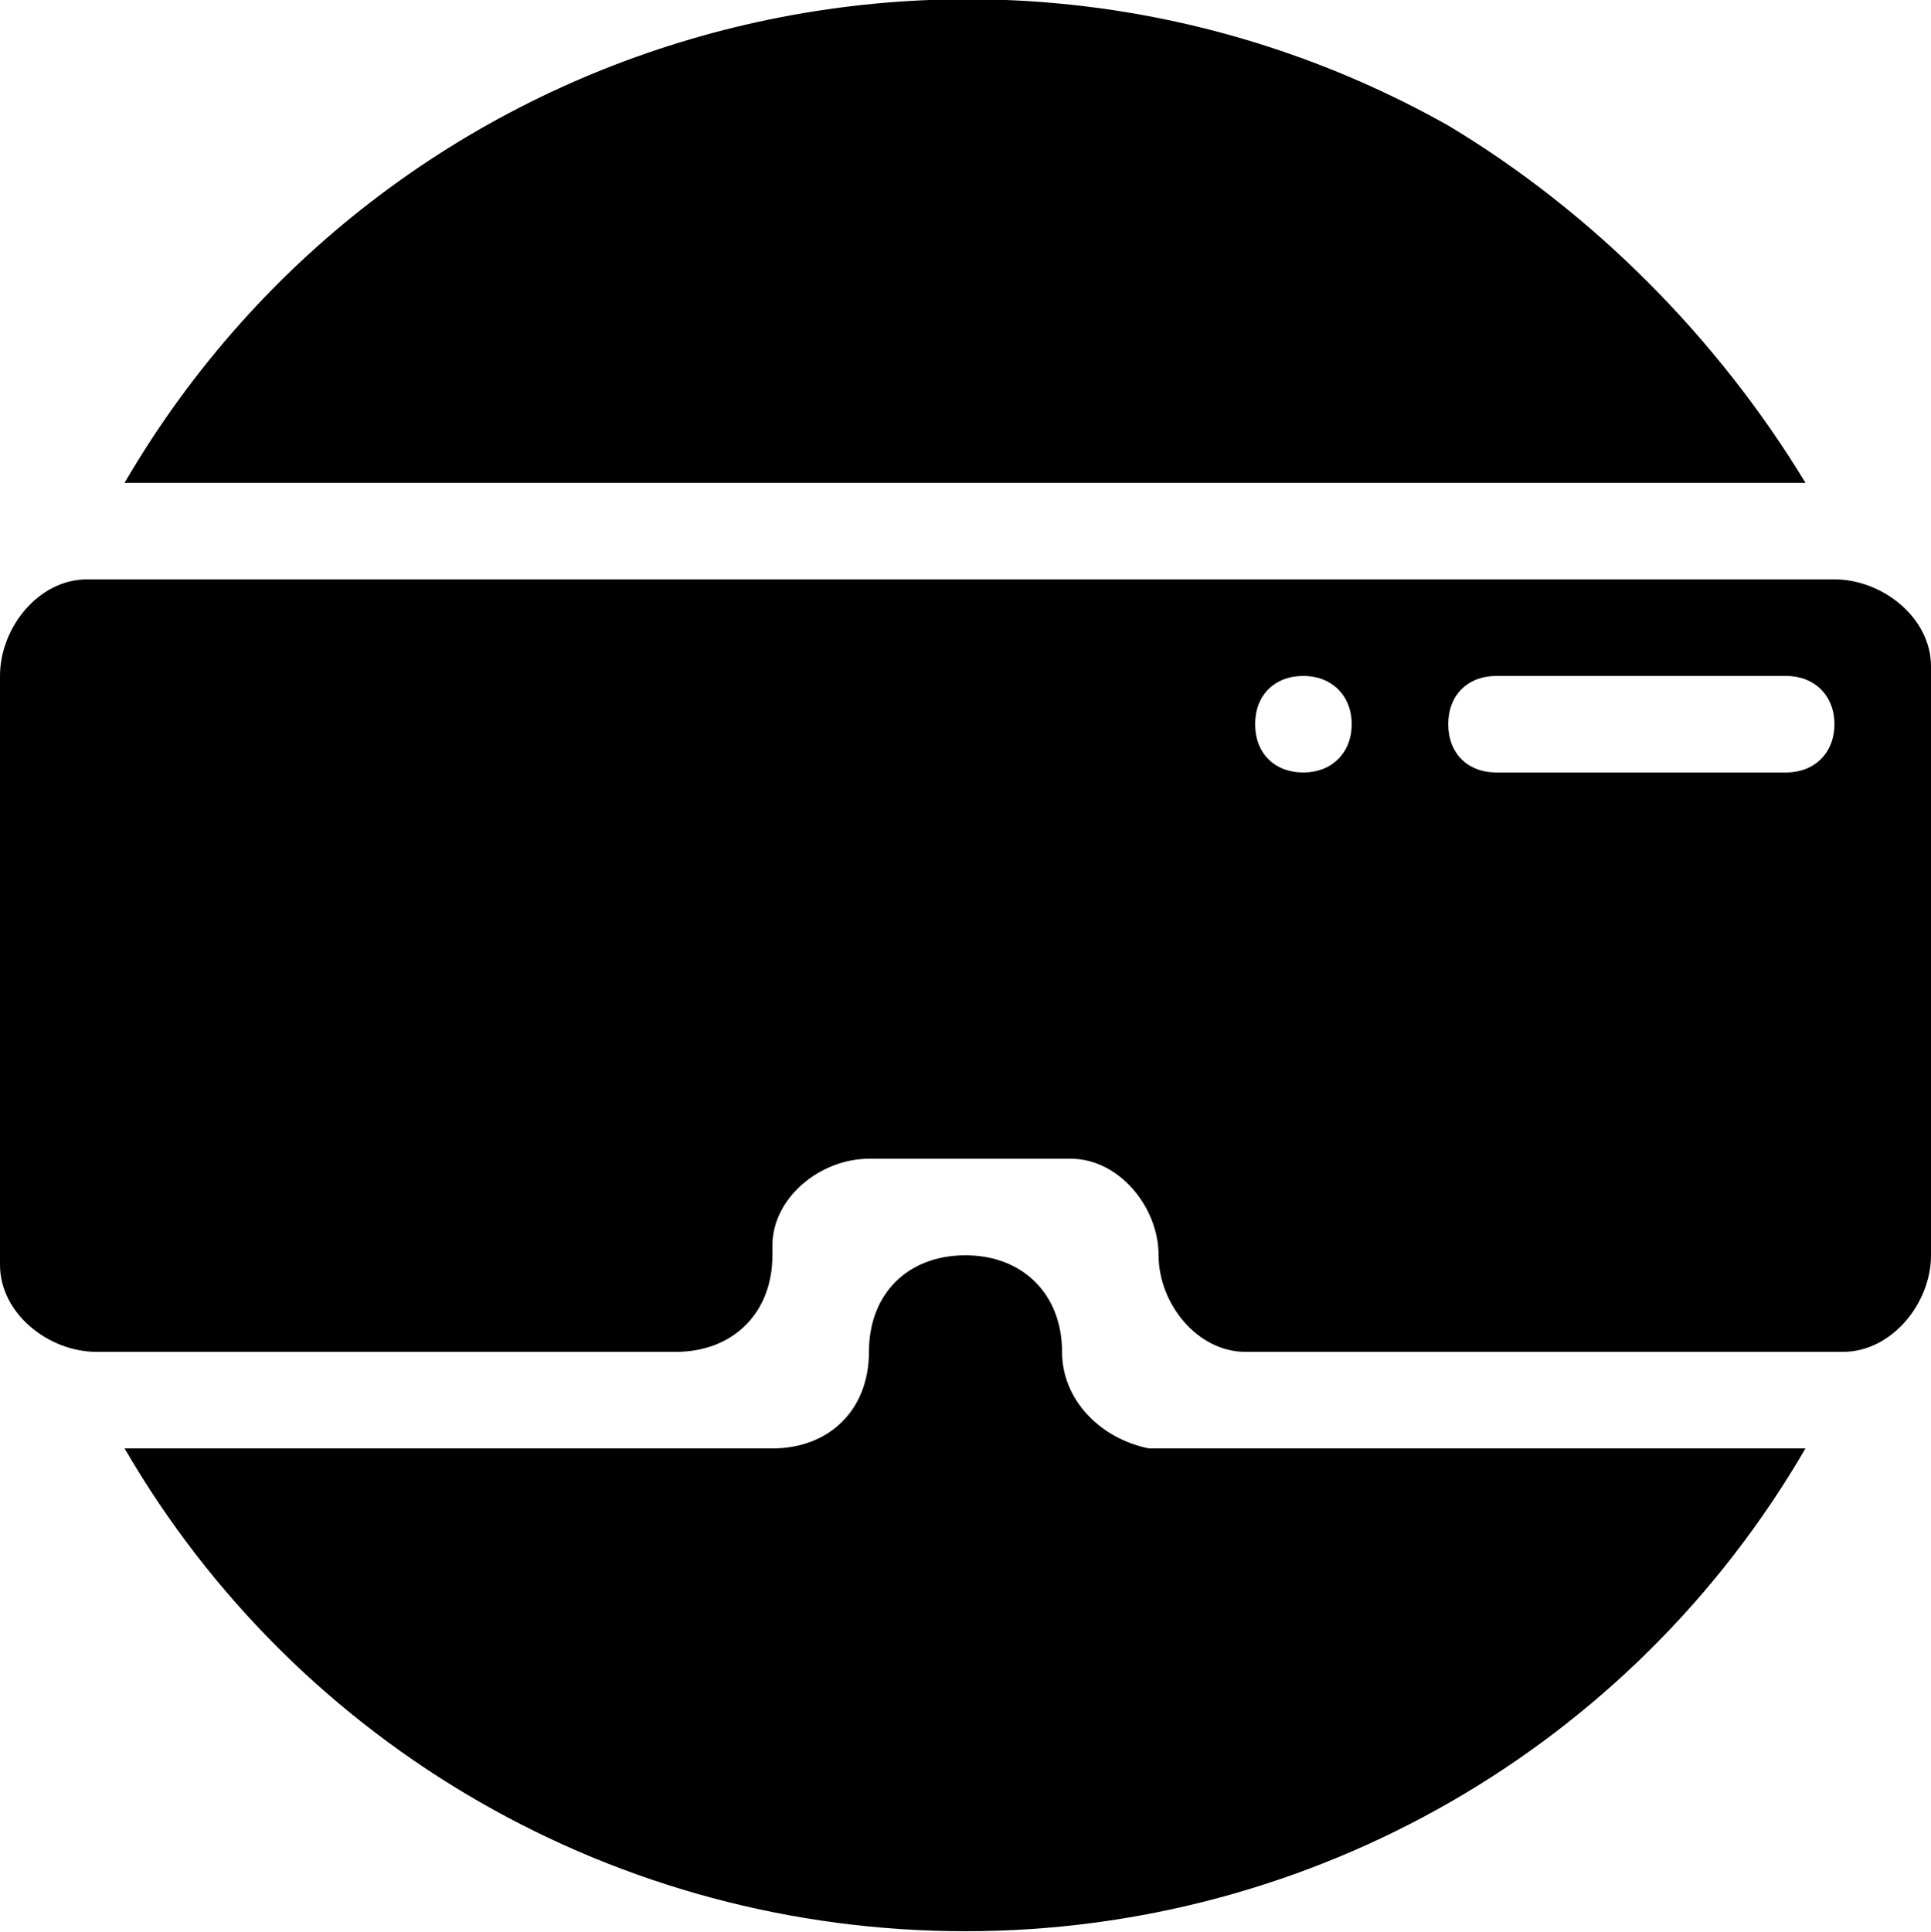 <svg width="20" height="20.008" viewBox="0 0 20 20.008" fill="none" xmlns="http://www.w3.org/2000/svg" xmlns:xlink="http://www.w3.org/1999/xlink">
	<desc>
			Created with Pixso.
	</desc>
	<defs>
		<linearGradient x1="10" y1="0" x2="10" y2="20.008" id="paint_linear_261_1528_0" gradientUnits="userSpaceOnUse">
			<stop offset="0.206" stop-color="#000000"/>
			<stop offset="1" stop-color="#000000"/>
		</linearGradient>
	</defs>
	<path id="path" d="M10 20C6.4 20 3.09 18.1 1.29 15L8 15C8.59 15 9 14.6 9 14C9 13.4 9.4 13 10 13C10.59 13 11 13.4 11 14C11 14.5 11.4 14.9 11.9 15L18.7 15C16.9 18.1 13.59 20 10 20ZM19 14L12.9 14C12.4 14 12 13.5 12 13C12 12.5 11.59 12 11.09 12L9 12C8.5 12 8 12.4 8 12.9L8 13C8 13.6 7.59 14 7 14L1 14C0.5 14 0 13.6 0 13.1L0 7C0 6.5 0.4 6 0.9 6L19 6C19.5 6 20 6.4 20 6.9L20 13C20 13.5 19.59 14 19.09 14L19 14ZM15.5 7C15.2 7 15 7.2 15 7.5C15 7.8 15.2 8 15.5 8L18.5 8C18.79 8 19 7.8 19 7.5C19 7.2 18.79 7 18.5 7L15.5 7ZM13.5 7C13.2 7 13 7.2 13 7.5C13 7.8 13.2 8 13.5 8C13.79 8 14 7.8 14 7.5C14 7.2 13.79 7 13.5 7ZM18.7 5L1.29 5C4.09 0.2 10.2 -1.4 15 1.3C16.5 2.2 17.79 3.5 18.7 5Z" fill="url(#paint_linear_261_1528_0)" fill-opacity="1" fill-rule="nonzero"/>
</svg>
